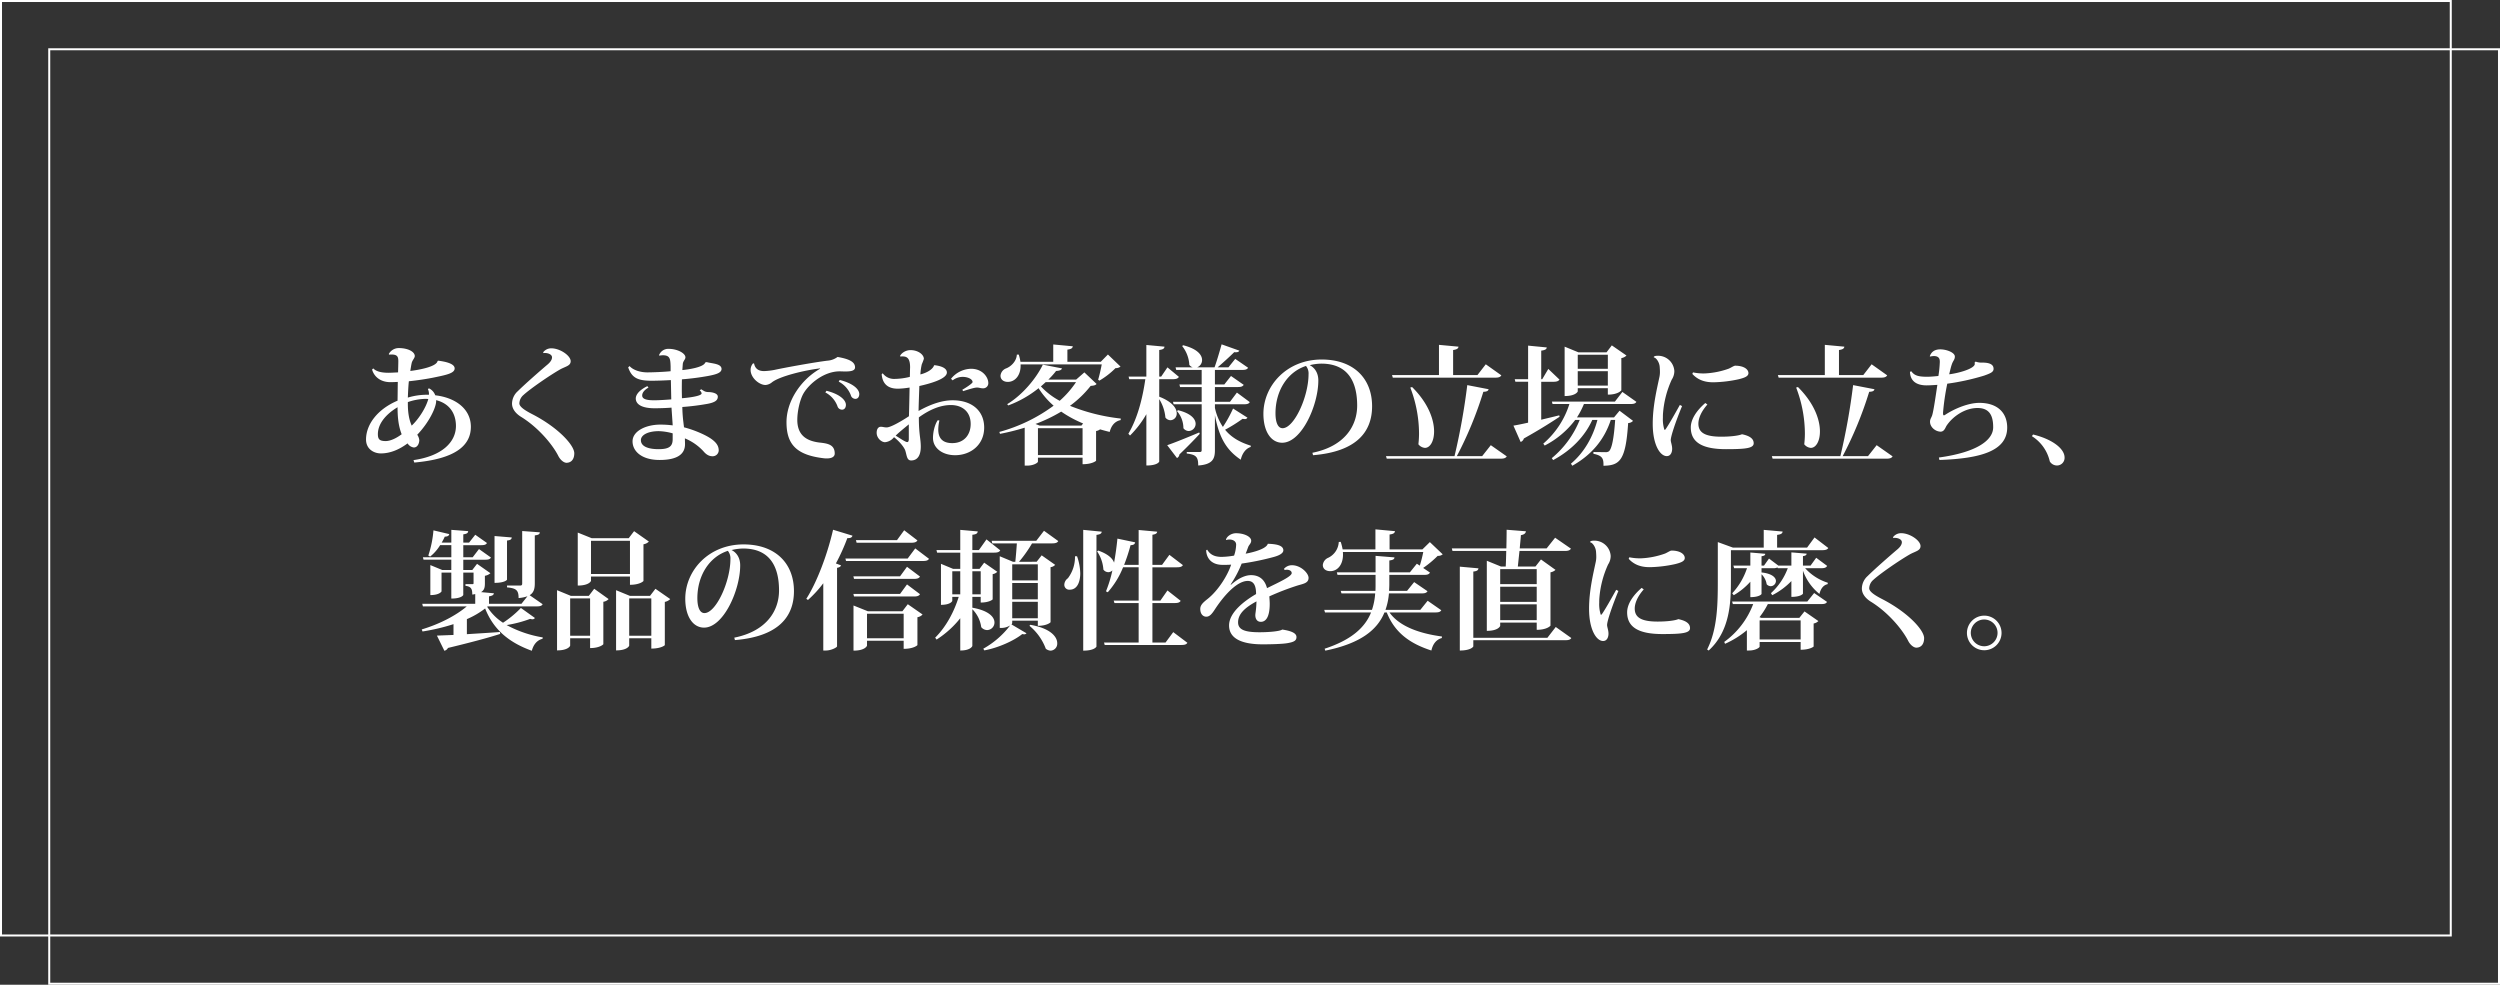 <svg xmlns="http://www.w3.org/2000/svg" width="1244" height="490" viewBox="0 0 1244 490">
  <rect x="0" y="0" width="1244" height="490" fill="#333333" stroke="none"/>
  <g id="グループ_492" data-name="グループ 492" transform="translate(-369 -1209)">
    <g id="長方形_717" data-name="長方形 717" transform="translate(369 1209)" fill="none" stroke="#fff" stroke-width="1">
      <rect width="1220" height="466" stroke="none"/>
      <rect x="0.5" y="0.5" width="1219" height="465" fill="none"/>
    </g>
    <g id="長方形_718" data-name="長方形 718" transform="translate(393 1233)" fill="none" stroke="#fff" stroke-width="1">
      <rect width="1220" height="466" stroke="none"/>
      <rect x="0.5" y="0.5" width="1219" height="465" fill="none"/>
    </g>
    <path id="パス_73" data-name="パス 73" d="M-185.344-19.008c-.576,2.944-9.92,4.48-13.568,4.928.256-1.536.448-2.88.7-3.968.32-1.408,1.536-2.432,1.536-3.456,0-2.048-3.2-3.968-8-3.968a5.655,5.655,0,0,0-4.928,2.944l.128.32c3.968-.32,4.608.768,4.608,3.264,0,1.152-.064,3.456-.128,5.568-1.536.064-3.328.192-4.736.192-3.712,0-6.208-.7-7.616-2.176l-.576.576c.9,3.264,3.9,6.272,9.152,6.272,1.152,0,2.432-.064,3.648-.128-.064,2.944-.064,6.208-.128,9.344-9.728,4.1-15.68,11.648-15.68,19.328,0,4.8,3.968,6.912,7.36,6.912,4.864,0,9.344-2.048,13.312-4.992A4.344,4.344,0,0,0-197.184,24c2.112,0,2.752-2.432,2.752-3.648a5.651,5.651,0,0,0-1.024-2.688c5.952-6.208,9.408-13.632,9.408-16.7V.448c6.592,1.664,9.856,6.528,9.856,12.928-.064,7.872-6.784,14.848-21.12,16.9l.384,1.216c20.224-1.792,28.16-8.32,28.16-17.792,0-8.7-7.36-14.464-17.728-15.68a6.04,6.04,0,0,0-3.136-3.456l-.512.384a5.692,5.692,0,0,1,.512,2.816,32.882,32.882,0,0,0-10.5,1.408c.128-3.008.256-5.888.512-8.128,4.224-.448,9.088-1.152,12.992-1.984,5.888-1.216,9.792-2.048,9.792-4.416,0-2.5-5.056-3.456-8.256-3.84ZM-191.616-.192a15.615,15.615,0,0,1,1.664.064c-1.024,3.9-4.352,9.536-8.256,13.248-1.92-4.288-1.92-9.024-1.92-11.712A28.555,28.555,0,0,1-191.616-.192ZM-215.04,17.344c0-4.864,3.584-9.664,9.792-13.376,0,5.248.512,9.536,2.048,13.44-2.752,2.048-5.632,3.392-7.936,3.392C-214.144,20.8-215.04,19.968-215.04,17.344Zm82.368-40.32c1.984-.256,4.288.576,4.288,2.112,0,1.024-.64,2.24-2.24,3.584-3.712,3.136-11.52,9.984-14.784,13.248a8.482,8.482,0,0,0-2.88,6.208c0,2.5,1.664,4.8,4.416,6.528,8.768,5.376,15.808,13.952,18.624,19.52.96,1.92,2.688,3.392,4.1,3.392,2.5-.064,3.84-1.92,3.84-4.736,0-3.968-7.808-12.608-20.544-19.264C-141.5,5.76-144.64,3.84-144.64,2.048a5.766,5.766,0,0,1,2.112-4.224c3.2-2.944,12.8-9.6,18.176-12.672,2.816-1.536,5.248-1.792,5.248-4.1,0-2.752-5.312-6.4-9.6-6.4a5,5,0,0,0-4.1,1.984Zm57.728,1.28a8.9,8.9,0,0,1,1.728-.192c3.648,0,3.712,1.984,3.84,5.568v2.368c-2.944.32-8.64.576-11.584.576-3.392,0-7.04-1.088-8.832-3.136l-.7.64c1.856,5.44,5.056,6.656,11.776,6.656,2.176,0,6.336-.128,9.472-.32l.192,9.6c-2.368.192-6.08.448-8.576.448-4.1,0-5.888-.768-5.888-2.368,0-1.344.96-2.688,3.136-3.968l-.576-.7c-3.584,1.728-5.7,3.968-5.76,6.08,0,3.008,3.072,4.928,9.408,4.928,2.56,0,6.208-.128,8.384-.32,0,.576.576,8.128.576,8.832a48.469,48.469,0,0,0-6.08-.384c-7.488,0-13.888,3.328-13.888,8.32s4.608,9.28,13.44,9.28,12.672-2.88,12.672-7.872l-.064-2.88a26.237,26.237,0,0,1,9.152,6.336c1.536,1.856,3.008,2.56,4.544,2.56a3,3,0,0,0,3.136-2.816c0-1.984-.832-3.648-3.264-5.5-2.752-2.112-8.768-4.736-14.016-6.08-.064-.768-.192-1.472-.256-2.176a70.742,70.742,0,0,1-.576-7.936A120.913,120.913,0,0,0-51.136,2.3c3.776-.7,5.248-1.728,5.248-3.584,0-1.728-2.88-2.3-4.864-2.3-1.536-.064-1.92-.512-3.456-1.408l-.7.64a2,2,0,0,1,.96,1.408c0,1.536-7.936,2.3-9.792,2.432,0-1.152-.064-2.56-.064-3.776,0-1.792,0-3.712.064-5.632a128.155,128.155,0,0,0,13.312-1.728c4.032-.768,6.336-1.6,6.4-3.392,0-2.752-4.736-2.688-7.424-3.456l-.7.192c-.7,2.432-8.7,3.52-11.392,3.776.128-1.536.192-2.752.256-3.264.256-1.408,1.28-2.048,1.28-3.072,0-2.048-4.032-4.224-8.384-4.224a4.908,4.908,0,0,0-4.736,3.136Zm6.592,41.28c.064,3.52-1.28,5.248-6.976,5.248-5.44,0-8.832-1.472-8.832-4.48,0-2.56,3.456-4.48,8.9-4.48a28.3,28.3,0,0,1,6.912,1.088Zm40-37.44a4.842,4.842,0,0,0-1.216,3.264c0,3.968,4.352,7.488,7.36,7.488a5.581,5.581,0,0,0,3.2-1.28c3.84-3.072,16.384-6.08,24-6.976v.192c-9.472,5.376-16.7,16-16.7,26.56,0,10.944,4.8,16.384,18.688,17.984a10.849,10.849,0,0,0,1.408.064c2.3,0,3.9-.768,3.9-2.432,0-4.608-3.776-5.056-7.872-5.5-6.784-.9-10.688-4.1-10.752-11.136C-6.336,5.632-4.928,0-3.264-2.88-.32-7.872,7.04-13.888,14.72-13.888c.9,0,1.856.064,2.752.064,2.56,0,4.928-.256,4.928-2.048,0-2.688-2.816-4.16-8.7-5.184A9.523,9.523,0,0,1,8.64-19.2c-7.168.9-21.12,3.456-26.432,4.608a33.035,33.035,0,0,1-5.056.576c-2.752,0-4.48-1.152-4.992-3.776ZM14.272-8.768a12.727,12.727,0,0,1,6.016,6.72,2.388,2.388,0,0,0,2.3,1.856c1.28,0,1.92-1.152,1.92-2.368,0-2.624-3.52-5.5-9.728-7.04ZM7.616-3.392a12.77,12.77,0,0,1,6.016,6.784,2.384,2.384,0,0,0,2.3,1.792c1.28,0,1.92-1.152,1.92-2.368,0-2.624-3.456-5.5-9.664-7.04ZM61.7-16.832c-.512,1.664-3.008,3.52-6.784,4.48a26.857,26.857,0,0,1,.7-5.056A24.748,24.748,0,0,0,56.64-20.1c0-2.176-2.944-4.352-6.592-4.352-3.008,0-4.992,2.048-5.248,2.944l.192.256a6.209,6.209,0,0,1,1.088-.064c2.368,0,3.712,1.152,3.712,5.5-.064,1.216-.064,3.008-.128,4.672a32.38,32.38,0,0,1-7.872,1.024,6.965,6.965,0,0,1-5.632-2.816l-.512.512c.576,6.592,5.376,7.168,8.192,7.168a41.738,41.738,0,0,0,5.7-.576c-.064,3.968-.192,9.536-.32,14.272-4.1,2.688-9.152,5.568-11.072,5.568-1.344,0-1.856-.32-2.944-.32s-2.048.96-2.048,3.008c0,2.624,2.368,4.672,4.16,4.672a6.457,6.457,0,0,0,4.48-2.5c2.816,2.24,5.248,5.184,5.7,6.976.7,2.432.768,4.608,2.816,4.608,3.328,0,4.8-2.752,4.8-6.848s-.96-5.952-.96-14.592C59.52,5.12,64.9,2.88,70.08,2.88c5.76,0,9.856,3.392,9.856,9.408,0,5.5-3.392,9.536-9.152,9.536-4.224,0-6.976-1.856-6.976-6.784a20.927,20.927,0,0,1,.576-4.48l-.832-.128c-1.408,1.984-2.368,5.7-2.368,8.832,0,5.056,4.736,8.576,11.008,8.576,7.68,0,14.464-5.12,14.464-13.76,0-8-5.7-13.568-15.744-13.568-5.056,0-10.752,1.856-16.9,5.312,0-1.984.32-10.432.384-12.416,5.44-1.216,13.7-3.52,13.7-6.72,0-1.792-1.92-3.136-6.144-3.648Zm9.28,7.424a8.065,8.065,0,0,1,5.056-1.728c2.112,0,4.736.9,4.864,2.56,0,.768-4.288,3.392-5.12,3.84l.384.7c3.456-1.088,5.7-1.792,6.912-1.792s1.6.384,3.136.384a2.528,2.528,0,0,0,2.5-2.624c0-2.88-2.88-7.1-8.576-7.1a13.12,13.12,0,0,0-9.984,4.992ZM49.152,19.776c0,.7-.128,1.536-.768,1.536-.96,0-3.648-1.92-5.76-3.2,1.344-1.408,4.288-3.776,6.528-5.632ZM132.416-9.792H118.592a38.618,38.618,0,0,0,3.84-4.288c1.92-.128,2.688-.512,2.944-1.28l-9.536-1.856c-3.2,6.656-10.048,15.04-17.728,19.648l.512.64a53.594,53.594,0,0,0,15.1-8.576,39.045,39.045,0,0,0,7.488,8.7A81.626,81.626,0,0,1,94.208,16.256l.32.96a114.9,114.9,0,0,0,12.288-3.072v18.88h1.152c3.392,0,5.44-1.472,5.44-1.984V29.056h22.208V32.32c4.864,0,6.72-1.664,6.72-1.728V15.808a4.41,4.41,0,0,0,1.984-.832c1.536.448,3.2.9,4.8,1.28.768-3.136,2.56-5.312,5.44-5.888l.064-.768a95.146,95.146,0,0,1-25.28-6.336,52.377,52.377,0,0,0,10.3-9.92c1.728-.128,2.368-.32,2.944-.96l-6.08-5.76ZM113.408,14.4h22.208V27.776H113.408ZM132.352-8.512a47.79,47.79,0,0,1-8.128,9.28A35.8,35.8,0,0,1,114.88-6.4c.832-.7,1.6-1.408,2.368-2.112ZM114.3,13.12l-2.112-.832a76.358,76.358,0,0,0,12.8-6.144,57.27,57.27,0,0,0,10.88,5.888l-.832,1.088ZM144-9.28a39.194,39.194,0,0,0,8-6.208,3.831,3.831,0,0,0,2.5-.768l-6.272-6.016-3.584,3.648H128.064V-24.7c1.984-.256,2.56-.768,2.688-1.664l-9.728-.9v8.64H104.7a21.894,21.894,0,0,0-.832-3.584h-.96c-.128,3.264-2.944,6.016-5.5,6.912a4.26,4.26,0,0,0-2.624,3.584c0,1.92,1.536,3.072,3.648,3.072,3.584,0,6.592-3.328,6.336-8.7h40.384c-.448,2.432-1.216,5.76-1.792,7.616ZM201.472,2.5h14.336c1.728,0,2.56-.256,3.008-1.088l-6.4-4.736L208.96,1.28h-7.488V-6.08H212.8c1.664,0,2.432-.256,3.008-1.088l-6.336-4.416L206.144-7.36h-4.672v-7.232h13.5c1.664,0,2.56-.256,3.008-1.088l-6.4-4.416-3.392,4.224h-5.376c2.816-2.432,6.144-5.44,8.256-7.552,1.536.128,2.24-.064,2.56-.768L204.8-27.328c-.9,3.264-2.3,8.064-3.52,11.456h-8.7a3.866,3.866,0,0,0,2.5-3.648c0-2.5-2.3-5.568-9.408-7.36l-.512.384a16.553,16.553,0,0,1,3.584,9.408,3.455,3.455,0,0,0,1.728,1.216h-8.576l.32,1.28H194.88V-7.36H183.808l.32,1.28H194.88V1.28H180.608l.32,1.216H194.88V25.28c0,.7-.256.96-.9.96h-6.528v.768c4.736.576,5.7,1.728,5.7,5.952,7.232-.512,8.32-3.392,8.32-7.616V7.872c2.176,11.84,6.144,17.664,12.864,22.208.7-3.136,2.5-5.568,4.928-6.336l.064-.64c-4.672-1.472-9.28-3.648-12.8-7.936a73.813,73.813,0,0,0,8.7-5.44,8.169,8.169,0,0,0,1.088.128,1.373,1.373,0,0,0,1.344-.7L210.5,4.608a61.331,61.331,0,0,1-5.056,9.152,26.918,26.918,0,0,1-3.968-9.472ZM180.48-9.984c1.728,0,2.56-.32,3.072-1.152l-5.7-4.736-3.136,4.608h-.96V-24.512c1.984-.256,2.56-.768,2.624-1.664l-9.024-.832v15.744h-8.832l.32,1.28h8C165.44-.256,162.88,9.664,158.4,17.152l.832.9A49.838,49.838,0,0,0,167.36,7.424V32.96c5.568,0,6.4-1.856,6.4-1.984V-.064a20.748,20.748,0,0,1,3.072,9.152,3.214,3.214,0,0,0,2.56,1.344,3.256,3.256,0,0,0,3.072-3.456c0-2.432-2.112-5.7-8.7-8.256v-8.7Zm2.112,15.872a13.012,13.012,0,0,1,3.2,8.512,3.409,3.409,0,0,0,2.624,1.408,3.6,3.6,0,0,0,3.456-3.584c0-2.3-2.176-5.184-8.768-6.784Zm0,23.36a2.225,2.225,0,0,0,1.216-1.792c4.608-4.416,7.936-7.936,10.112-10.24l-.256-.7c-6.464,2.752-13.056,5.376-15.936,6.336ZM250.3,27.84C272,26.048,279.68,16.192,279.68,3.456c0-13.76-9.152-23.232-25.088-23.232-17.472,0-28.992,13.12-28.992,27.008,0,8.96,3.9,14.4,9.344,14.4,9.664,0,17.984-18.688,17.984-30.976,0-4.032-2.048-6.528-4.288-7.616a25.429,25.429,0,0,1,5.76-.768c13.184,0,17.856,8.9,17.856,20.864,0,9.92-6.016,20.224-22.272,23.488Zm-2.24-40.32c0,11.2-7.168,26.88-12.928,26.88-2.3,0-3.52-2.88-3.52-7.424,0-11.008,5.76-20.48,15.168-23.552A5.853,5.853,0,0,1,248.064-12.48Zm92.864,1.728c1.792,0,2.56-.32,3.072-1.152l-7.744-5.5-4.16,5.376H320v-12.48c1.92-.256,2.56-.768,2.688-1.664l-9.728-.9v15.04H289.6l.384,1.28Zm-6.464,39.04H321.856a186.515,186.515,0,0,0,13.184-32c1.792-.064,2.432-.448,2.624-1.28L327.04-7.04A323.206,323.206,0,0,1,320.7,28.288H286.592l.384,1.28h56.576c1.792,0,2.624-.32,3.136-1.152l-7.936-5.568ZM298.688-5.824a64.33,64.33,0,0,1,4.352,22.912,46.461,46.461,0,0,1-.32,5.312,4.591,4.591,0,0,0,3.264,1.792c2.5,0,4.544-3.2,4.544-8.192,0-5.824-2.816-14.016-10.944-22.08Zm98.3.32v3.2c5.056,0,6.72-2.048,6.72-2.176v-16a4.775,4.775,0,0,0,2.56-1.28l-7.3-5.056-2.624,3.456H382.336l-6.848-2.816V-1.6c5.568,0,6.528-2.24,6.528-2.3V-5.5Zm0-9.664H382.016v-6.976h14.976Zm-14.976,1.216h14.976v7.168H382.016ZM363.84-8.7h6.016c1.728,0,2.56-.32,3.072-1.088L367.36-15.1l-3.008,5.12h-.512V-24.192c1.92-.256,2.688-.7,2.752-1.6l-9.28-.9v16.7h-6.656l.32,1.28h6.336V11.648c-3.136.7-5.7,1.216-7.3,1.472l3.584,8.128a2.558,2.558,0,0,0,1.6-1.728c8.256-4.608,14.016-8.32,17.792-10.816L372.8,8c-3.072.768-6.08,1.472-8.96,2.176Zm40.384,5.056-3.712,4.8h-31.36l.32,1.216h8.384A42.854,42.854,0,0,1,364.864,22.08l.7.96A44.44,44.44,0,0,0,380.736,10.3h2.24a47.536,47.536,0,0,1-13.888,19.008l.7.96c8.9-4.8,15.68-11.648,19.456-19.968h2.56c-2.24,8.448-6.528,16.128-13.184,21.76l.7,1.024c9.728-5.5,15.936-13.056,19.136-22.784h2.176c-.64,9.472-1.728,14.464-3.136,15.616a2.789,2.789,0,0,1-1.92.384c-1.152,0-4.288,0-5.76-.064v.9c4.352.9,5.12,2.24,4.992,5.952,8.32-.128,11.072-2.88,12.288-21.248a3.466,3.466,0,0,0,2.432-1.088L402.816,5.7l-2.752,3.328H381.632a40.952,40.952,0,0,0,3.456-6.656h23.1c1.664,0,2.56-.256,3.008-1.088Zm28.608,6.464C430.72,6.592,427.456,12.48,425.6,15.1l-.448.128a17.045,17.045,0,0,1-.768-6.016c0-.7,0-1.472.064-2.24A49.164,49.164,0,0,1,428.8-9.792a7.745,7.745,0,0,0,1.28-4.288,8.108,8.108,0,0,0-8.512-7.552c-.7,0-1.472.128-1.728.576l.064.256c1.152.128,2.688,2.368,2.88,4.544.064.832.128,1.728.128,2.56a12.161,12.161,0,0,1-.256,2.624c-1.344,6.336-3.328,14.464-3.328,23.36,0,10.368,3.648,16,6.976,16,2.048,0,2.688-2.048,2.688-3.648,0-1.728-.7-3.328-.7-4.288,0-1.984,2.56-9.536,5.632-16.96Zm6.208-15.424c3.2,3.52,7.168,4.16,10.5,4.16a64.2,64.2,0,0,0,12.672-1.536c2.5-.64,4.736-1.344,4.736-3.008,0-2.048-2.5-3.712-6.592-3.712-.64,0-2.112,1.024-3.2,1.472A40.568,40.568,0,0,1,445.5-12.864a25.184,25.184,0,0,1-6.144-.512ZM445.5,1.856c-4.48,3.84-7.232,8.192-7.232,12.16,0,7.488,5.824,10.816,17.536,10.816,9.792,0,13.76-.448,13.76-2.944,0-2.176-1.792-3.648-5.824-4.48-1.6.7-5.568,1.216-10.3,1.216-7.872,0-11.392-1.92-11.392-6.464,0-2.688,1.408-6.08,4.48-9.536Zm87.424-12.608c1.792,0,2.56-.32,3.072-1.152l-7.744-5.5-4.16,5.376H512v-12.48c1.92-.256,2.56-.768,2.688-1.664l-9.728-.9v15.04H481.6l.384,1.28Zm-6.464,39.04H513.856a186.513,186.513,0,0,0,13.184-32c1.792-.064,2.432-.448,2.624-1.28L519.04-7.04A323.206,323.206,0,0,1,512.7,28.288H478.592l.384,1.28h56.576c1.792,0,2.624-.32,3.136-1.152l-7.936-5.568ZM490.688-5.824a64.33,64.33,0,0,1,4.352,22.912,46.461,46.461,0,0,1-.32,5.312,4.591,4.591,0,0,0,3.264,1.792c2.5,0,4.544-3.2,4.544-8.192,0-5.824-2.816-14.016-10.944-22.08Zm88.768-12.352a1.87,1.87,0,0,1,.128.576c0,2.3-7.68,4.544-12.736,5.184.448-1.856.9-3.84,1.28-4.864.576-1.856,1.536-2.368,1.536-3.968,0-2.048-4.224-3.584-7.232-3.584s-4.544,1.408-5.248,3.456l.192.128a10.042,10.042,0,0,1,1.792-.256c3.008,0,3.008,1.92,3.008,3.008a54.752,54.752,0,0,1-.7,6.912c-1.856.192-3.968.384-5.44.384-4.288,0-6.4-.448-8.064-2.752l-.64.32c.128,3.776,2.3,6.72,8.32,6.72,1.152,0,2.432-.064,5.312-.256-.64,4.16-1.728,12.032-2.5,14.848-.384,1.472-1.152,2.048-1.152,3.52,0,2.56,2.5,4.8,5.184,4.928,1.728,0,2.24-1.472,2.944-2.816,3.072-4.736,9.216-8.96,15.488-8.96s7.808,4.224,7.808,9.6c0,6.464-8.256,12.48-27.008,15.04l.256,1.216c20.672-.7,33.728-4.544,33.728-16.128,0-7.168-4.608-12.288-13.888-12.288-5.12,0-11.968,2.624-17.088,6.016a1.021,1.021,0,0,1-.512.192c-.32,0-.448-.32-.448-1.28a119.477,119.477,0,0,1,2.112-14.464,115.884,115.884,0,0,0,18.368-4.032c3.008-1.088,4.672-1.728,4.672-3.328,0-1.024-.256-3.136-5.5-3.136a8.716,8.716,0,0,1-3.456-.512ZM608,18.368a20.007,20.007,0,0,1,8.9,12.544,4.168,4.168,0,0,0,3.52,2.048,3.8,3.8,0,0,0,3.84-3.968c0-4.544-6.4-9.216-15.68-11.456Zm-768.384,84.7h24.32c1.792,0,2.56-.256,3.008-1.088l-6.464-4.48c2.112-1.28,2.56-3.328,2.56-5.888V67.744c2.048-.256,2.432-.7,2.5-1.536l-8.768-.64V91.68c0,.7-.256,1.024-1.024,1.024h-6.528v.9c4.608.448,5.76,1.408,5.76,5.312a16.618,16.618,0,0,0,4.416-.9l-3.008,3.776h-16.128V98.08c1.728-.32,2.3-.7,2.432-1.536l-6.4-.576c1.728-1.024,1.92-2.5,1.92-4.48V87.84a5.492,5.492,0,0,0,2.752-1.28l-6.656-4.672-2.368,3.072h-4.48V79.84h10.752c1.728,0,2.5-.192,3.008-1.088l-5.952-4.224-3.136,4.1h-4.672V72.608h8.832c1.728,0,2.5-.256,2.944-1.088l-5.824-4.1-3.072,3.9h-2.88v-4.1c1.856-.256,2.368-.7,2.432-1.6l-8.384-.64v6.336h-4.8a25.716,25.716,0,0,0,1.536-2.944c1.536-.064,2.048-.448,2.24-1.28l-7.872-1.856a52.532,52.532,0,0,1-2.56,12.544l.9.512a21.872,21.872,0,0,0,4.992-5.7h5.568v6.016H-192.64l.32,1.216H-178.5v5.12h-4.544l-5.888-2.432V97.44c4.608,0,5.568-1.792,5.568-1.856V86.24h4.864V99.168c5.056,0,5.952-1.664,5.952-1.792V86.24h5.12v5.12c0,.576-.128.64-.576.64h-3.456v.832c2.944.384,3.392,1.664,3.392,4.352a10.061,10.061,0,0,0,1.472-.256v4.864H-192.96l.32,1.28h21.824c-5.376,4.544-13.44,8.768-22.4,11.456l.384,1.024a100.7,100.7,0,0,0,15.424-3.648v5.376l-8.256.32,3.712,7.552a2.732,2.732,0,0,0,1.792-1.408c12.224-2.944,20.416-5.184,25.984-6.976l-.128-.96c-5.76.448-11.456.768-16.448,1.088v-7.488a41.42,41.42,0,0,0,9.088-5.312c4.288,10.944,12.416,17.152,23.232,21.056.832-3.2,2.688-5.312,5.312-5.952l.128-.7a56.933,56.933,0,0,1-17.984-6.144,60.7,60.7,0,0,0,11.712-3.072,4.318,4.318,0,0,0,1.088.192,1.412,1.412,0,0,0,1.28-.64l-6.976-4.992a49.862,49.862,0,0,1-8.9,7.36,25.856,25.856,0,0,1-7.872-7.936Zm3.392-35.008v23.3c5.12,0,6.208-1.472,6.208-1.6V70.3c1.792-.192,2.24-.64,2.368-1.536ZM-89.6,88.224v4.1c4.928,0,6.72-1.792,6.72-1.92V72.16a4.766,4.766,0,0,0,2.688-1.344l-7.36-5.184-2.688,3.52h-18.368l-6.976-2.816V92.7c5.7,0,6.592-2.24,6.592-2.368V88.224Zm0-1.28h-19.392V70.432H-89.6Zm-29.44,10.88-6.848-2.816V124.96c5.632,0,6.528-2.24,6.528-2.368v-3.648h9.92v4.864c4.864,0,6.592-1.856,6.592-1.92v-21.12a4.334,4.334,0,0,0,2.624-1.344l-7.168-5.12-2.688,3.52Zm-.32,1.28h9.92v18.56h-9.92Zm39.744-1.28H-89.664l-6.848-2.816V124.96c5.7,0,6.528-2.3,6.528-2.368v-3.648h11.008v5.12c4.8,0,6.72-1.6,6.72-1.728v-21.5a5.2,5.2,0,0,0,2.688-1.408l-7.36-5.12ZM-89.984,99.1h11.008v18.56H-89.984Zm52.608,20.736C-15.68,118.048-8,108.192-8,95.456c0-13.76-9.152-23.232-25.088-23.232-17.472,0-28.992,13.12-28.992,27.008,0,8.96,3.9,14.4,9.344,14.4,9.664,0,17.984-18.688,17.984-30.976,0-4.032-2.048-6.528-4.288-7.616a25.428,25.428,0,0,1,5.76-.768c13.184,0,17.856,8.9,17.856,20.864,0,9.92-6.016,20.224-22.272,23.488Zm-2.24-40.32c0,11.2-7.168,26.88-12.928,26.88-2.3,0-3.52-2.88-3.52-7.424,0-11.008,5.76-20.48,15.168-23.552A5.853,5.853,0,0,1-39.616,79.52ZM28.8,105.5l-7.168-2.88v22.464c5.824,0,6.72-2.368,6.72-2.5V120.16h18.24v4.032c4.992,0,6.848-1.792,6.848-1.856V108.448A4.328,4.328,0,0,0,56,107.1l-7.36-5.12-2.688,3.52Zm-.448,1.216h18.24v12.224H28.352ZM-1.024,99.872a56.311,56.311,0,0,0,7.616-8.32v33.472h1.28c2.688,0,5.5-1.536,5.568-2.048v-39.1c1.216-.192,1.792-.64,1.984-1.216l-2.56-.96a98.942,98.942,0,0,0,5.7-12.608c1.728.064,2.3-.384,2.56-1.216l-9.664-2.944C8.512,77.856,3.136,91.552-1.856,99.3ZM46.848,65.184l-3.584,4.928H22.848l.32,1.28h27.2c1.728,0,2.56-.32,3.072-1.152Zm1.728,14.08H17.6l.32,1.216H56.064c1.792,0,2.624-.256,3.136-1.088l-6.848-5.184ZM44.8,88.1H21.568l.32,1.28H51.712c1.664,0,2.5-.32,3.008-1.152L48.256,83.36Zm6.912,10.048c1.664,0,2.5-.32,3.008-1.152l-6.464-4.864L44.8,96.864H21.568l.32,1.28Zm60.864-27.712H90.368l.32,1.28h12.224c-.192,2.944-.512,6.72-.768,9.152h-1.152L94.4,78.112V113.76a8.465,8.465,0,0,0,5.056-1.152h.064a43.378,43.378,0,0,1-13.312,11.52l.512.832c6.784-1.216,14.784-4.8,18.88-8.128a5.021,5.021,0,0,0,.9.128,1.451,1.451,0,0,0,1.216-.512l-7.488-4.416c.384-.384.384-.512.384-1.856h12.736v2.56c4.672,0,6.336-1.728,6.336-1.792V83.552a3.677,3.677,0,0,0,2.3-1.152l-6.72-4.736-2.5,3.2H104a64.222,64.222,0,0,0,6.464-9.152h9.984c1.728,0,2.624-.32,3.072-1.152l-7.1-5.12Zm.768,20.992v8.128H100.608V91.424Zm-12.736,9.344h12.736v8.192H100.608Zm12.736-10.624H100.608v-8h12.736Zm-4.16,22.592a26.807,26.807,0,0,1,8.128,11.392,4.065,4.065,0,0,0,2.432.96,3.478,3.478,0,0,0,3.264-3.712c0-3.136-3.264-7.424-13.44-9.152Zm-24.256-14.4v2.816c4.224,0,5.952-1.472,5.952-1.6V87.008a4.082,4.082,0,0,0,2.3-1.152l-6.528-4.544-2.3,3.072H80.768V76.32H91.584c1.792,0,2.624-.32,3.072-1.152l-6.848-5.44L84.032,75.04H80.768V67.424c1.984-.192,2.56-.7,2.688-1.664l-8.7-.768V75.04H62.912l.32,1.28h11.52v8.064H71.168l-6.016-2.5V102.3c4.8,0,5.632-1.856,5.632-1.984V98.336h3.2c-2.3,7.424-6.272,14.912-11.712,20.288l.7.96A48.2,48.2,0,0,0,74.752,108.96v16.064c5.184,0,6.016-2.176,6.016-2.3V104.48a15.515,15.515,0,0,1,4.416,8.9,3.873,3.873,0,0,0,2.944,1.472,3.758,3.758,0,0,0,3.648-3.776c0-2.624-2.688-5.888-11.008-7.36V98.336ZM70.784,85.6h3.968V97.056H70.784ZM84.928,97.056h-4.16V85.6h4.16Zm51.008,28.032c5.7,0,6.592-1.984,6.592-2.048V67.488c1.984-.256,2.5-.7,2.624-1.6l-9.216-.9Zm40.96-4.032h-6.528V101.408h10.944c1.792,0,2.56-.256,3.136-1.088l-6.592-5.184-3.52,5.056h-3.968V83.616h12.1c1.728,0,2.56-.256,3.072-1.088l-6.72-5.12L175.168,82.4h-4.8V67.424c1.664-.256,2.3-.7,2.368-1.536l-9.216-.832V82.4h-7.232a87.707,87.707,0,0,0,3.2-9.792c1.664-.064,2.112-.576,2.3-1.408l-8.832-1.856c-.384,3.968-.96,8.064-1.664,11.968-.7-2.048-2.944-4.288-7.872-6.016l-.576.384a18.438,18.438,0,0,1,3.136,9.088,3.1,3.1,0,0,0,2.432,1.28,2.867,2.867,0,0,0,2.048-.9,63.721,63.721,0,0,1-3.2,10.432l.9.448a42.617,42.617,0,0,0,7.616-12.416h7.744v16.576H151.1l.384,1.216H163.52v19.648H146.3l.32,1.216H184.64c1.792,0,2.624-.256,3.136-1.088l-7.04-5.312ZM131.84,78.112a17.543,17.543,0,0,1-3.52,10.944,4.151,4.151,0,0,0-1.792,3.2,2.441,2.441,0,0,0,2.688,2.5c4.288,0,5.248-4.928,5.248-8.128a27.272,27.272,0,0,0-1.6-8.512ZM236.16,84.96a6.305,6.305,0,0,1,1.088-.128c1.28,0,2.432.576,2.432,1.664,0,1.728-6.72,4.736-12.288,7.488-1.216-4.672-4.288-6.464-7.936-6.464-2.56,0-5.952,1.216-9.984,4.8l-.192-.128a55.355,55.355,0,0,0,5.5-10.432A129.112,129.112,0,0,0,230.656,78.5c2.432-.64,4.864-1.728,4.864-3.328,0-2.624-3.9-3.136-7.744-3.264-.832,3.136-10.56,4.864-11.008,4.928.448-1.088.96-2.5,1.28-3.392.448-1.088,1.472-1.728,1.472-3.072,0-1.984-3.456-3.712-7.552-3.712-2.56,0-4.864,1.856-4.992,3.328l.128.064a4.651,4.651,0,0,1,1.6-.256c1.728,0,3.328.832,3.328,2.56a18.069,18.069,0,0,1-1.024,5.44,38.691,38.691,0,0,1-6.4.64c-3.648-.064-5.632-1.344-6.976-3.584l-.512.256c0,2.112,1.088,7.3,8.32,7.3.96,0,2.816,0,4.1-.128-1.664,5.248-6.4,12.864-11.648,17.024-1.984,1.6-3.712,2.944-3.712,4.992,0,2.624,1.408,3.9,3.008,3.9s2.752-1.28,4.352-3.776C206.784,96.48,212.928,90.4,217.792,90.4c2.752,0,4.16,1.92,4.16,6.528-5.952,3.456-13.44,9.216-13.44,15.616,0,6.336,5.952,9.408,16.768,9.408,3.52,0,9.984-.128,12.544-.64,3.136-.576,4.224-1.28,4.224-3.008,0-1.984-2.752-3.072-7.1-3.712-1.024.832-6.272,1.344-11.264,1.344-7.232,0-10.688-1.216-10.688-4.928,0-4.352,3.712-7.488,9.152-10.432a47.476,47.476,0,0,1-.512,6.016c0,.256-.064.512-.064.768,0,2.048.96,3.392,2.752,3.392,2.5,0,4.416-2.432,4.416-8.96,0-1.152-.128-2.752-.192-3.712A130.158,130.158,0,0,1,242.5,92.7c3.008-.9,5.568-1.216,5.568-3.84,0-2.3-3.84-6.272-8.256-6.272a5.167,5.167,0,0,0-3.968,1.792Zm71.168,15.3L303.68,104.8H286.336a32.211,32.211,0,0,0,1.728-8.192h16.192c1.664,0,2.5-.256,3.008-1.088l-6.656-4.544-3.52,4.352h-8.96c.064-1.088.128-2.176.128-3.264V87.392h17.216c1.728,0,2.5-.256,3.008-1.152l-3.392-2.3a50.065,50.065,0,0,0,7.232-6.016,3.5,3.5,0,0,0,2.5-.768l-6.4-6.08L304.7,74.72h-16.32V67.3c1.984-.256,2.56-.768,2.688-1.664l-9.728-.9V74.72h-16.32a25.177,25.177,0,0,0-.96-3.776l-.96.064a9.247,9.247,0,0,1-5.248,7.872,4.383,4.383,0,0,0-2.688,3.584c0,1.984,1.6,3.072,3.712,3.072,3.9,0,6.784-3.776,6.272-9.536h40a65.891,65.891,0,0,1-1.728,6.784l-1.472-.96L298.5,86.112h-10.24V80.224c1.92-.256,2.5-.64,2.56-1.536l-9.408-.768v8.192H262.144l.32,1.28h18.944v4.672c0,1.088,0,2.176-.064,3.264h-17.28l.384,1.28h16.768a32.047,32.047,0,0,1-1.6,8.192H255.872l.384,1.28h22.912c-2.944,7.3-9.472,13.568-23.1,18.048l.32.96c17.92-3.648,25.984-10.56,29.44-19.008h1.152c3.968,10.112,11.648,15.552,22.208,18.944.7-3.264,2.5-5.5,5.184-6.208l.064-.768c-10.624-1.408-21.056-4.8-26.112-11.968h22.72c1.792,0,2.56-.256,3.072-1.088Zm29.44-19.9v34.88c5.76,0,6.656-2.368,6.656-2.5v-1.6H361.6v3.584c5.12,0,6.848-1.984,6.848-2.112v-26.5a4.738,4.738,0,0,0,2.5-1.216l-7.232-5.184-2.752,3.52h-8.768c.256-2.176.512-4.928.832-7.744h22.464c1.792,0,2.624-.32,3.136-1.152l-7.872-5.44-4.224,5.312H353.152c.192-2.368.448-4.672.576-6.592,1.6-.256,2.368-.9,2.5-1.92l-9.6-.768c0,2.816-.064,6.144-.128,9.28H319.36l.32,1.28h26.752c-.064,2.88-.128,5.632-.256,7.744h-2.368ZM361.6,93.28v7.552H343.424V93.28Zm0-1.28H343.424V84.512H361.6Zm-18.176,10.048H361.6v7.872H343.424Zm23.488,16.64H330.048V85.728c1.92-.192,2.432-.7,2.56-1.6l-9.28-.832v41.728c5.568,0,6.72-1.92,6.72-2.048V119.9H375.68c1.792,0,2.624-.256,3.136-1.088l-7.744-5.5Zm34.24-23.872c-2.112,3.776-5.376,9.664-7.232,12.288l-.448.128a17.045,17.045,0,0,1-.768-6.016c0-.7,0-1.472.064-2.24a49.164,49.164,0,0,1,4.352-16.768,7.745,7.745,0,0,0,1.28-4.288,8.108,8.108,0,0,0-8.512-7.552c-.7,0-1.472.128-1.728.576l.064.256c1.152.128,2.688,2.368,2.88,4.544.064.832.128,1.728.128,2.56a12.161,12.161,0,0,1-.256,2.624c-1.344,6.336-3.328,14.464-3.328,23.36,0,10.368,3.648,16,6.976,16,2.048,0,2.688-2.048,2.688-3.648,0-1.728-.7-3.328-.7-4.288,0-1.984,2.56-9.536,5.632-16.96Zm6.208-15.424c3.2,3.52,7.168,4.16,10.5,4.16a64.2,64.2,0,0,0,12.672-1.536c2.5-.64,4.736-1.344,4.736-3.008,0-2.048-2.5-3.712-6.592-3.712-.64,0-2.112,1.024-3.2,1.472a40.568,40.568,0,0,1-11.648,2.368,25.184,25.184,0,0,1-6.144-.512Zm6.464,14.464c-4.48,3.84-7.232,8.192-7.232,12.16,0,7.488,5.824,10.816,17.536,10.816,9.792,0,13.76-.448,13.76-2.944,0-2.176-1.792-3.648-5.824-4.48-1.6.7-5.568,1.216-10.3,1.216-7.872,0-11.392-1.92-11.392-6.464,0-2.688,1.408-6.08,4.48-9.536ZM503.616,75.1c1.792,0,2.624-.32,3.072-1.088l-6.848-5.248-3.712,5.056H481.216V67.488c1.984-.256,2.624-.7,2.752-1.664l-9.408-.832v8.832h-15.3l-7.552-2.752V90.528c0,11.328-.192,23.936-5.312,33.984l.768.512c10.56-9.6,11.072-23.808,11.072-34.56V75.1Zm-2.944,3.776-2.816,3.9H494.08V78.048c1.408-.192,1.728-.576,1.856-1.216l-7.616-.64v6.592h-6.464l-4.672-3.52-2.5,3.52h-1.216V78.112c1.408-.192,1.792-.512,1.856-1.216l-7.424-.64v6.528h-8.448l.384,1.28h6.4a33.773,33.773,0,0,1-7.36,12.48l.768.96a33.907,33.907,0,0,0,8.256-6.72v7.68c4.544,0,5.568-1.472,5.568-1.6V87.072a8.955,8.955,0,0,1,2.56,4.992,2.9,2.9,0,0,0,1.984.96,2.667,2.667,0,0,0,2.624-2.56c0-1.664-1.792-3.712-7.168-4.288V84.064h5.7a4.67,4.67,0,0,0,2.24-.384l.128.384h4.992a31.45,31.45,0,0,1-8.384,12.416l.64,1.024a35.826,35.826,0,0,0,9.536-7.04v7.872c4.736,0,5.76-1.536,5.76-1.6V85.28a26.147,26.147,0,0,0,8.192,11.584c.7-2.752,2.048-4.416,4.1-4.864l.064-.7a25.537,25.537,0,0,1-11.264-7.232h8c1.6,0,2.432-.256,2.944-1.152Zm-41.856,21.76.384,1.28h10.112a40.956,40.956,0,0,1-14.4,18.816l.384.96a45.862,45.862,0,0,0,10.88-6.784v10.112h1.088c3.264,0,5.248-1.472,5.248-1.92v-2.3h20.416v3.84c4.608,0,6.464-1.536,6.464-1.6V111.584a4.5,4.5,0,0,0,2.368-1.216l-6.912-4.8-2.56,3.2H473.344l-.9-.32a38.851,38.851,0,0,0,4.16-6.528H503.04c1.792,0,2.56-.256,3.008-1.088l-6.4-4.416-3.392,4.224Zm34.112,18.88H472.512v-9.472h20.416Zm46.08-50.5c1.984-.256,4.288.576,4.288,2.112,0,1.024-.64,2.24-2.24,3.584-3.712,3.136-11.52,9.984-14.784,13.248a8.482,8.482,0,0,0-2.88,6.208c0,2.5,1.664,4.8,4.416,6.528,8.768,5.376,15.808,13.952,18.624,19.52.96,1.92,2.688,3.392,4.1,3.392,2.5-.064,3.84-1.92,3.84-4.736,0-3.968-7.808-12.608-20.544-19.264-3.648-1.856-6.784-3.776-6.784-5.568a5.766,5.766,0,0,1,2.112-4.224c3.2-2.944,12.8-9.6,18.176-12.672,2.816-1.536,5.248-1.792,5.248-4.1,0-2.752-5.312-6.4-9.6-6.4a5,5,0,0,0-4.1,1.984Zm36.672,47.232a8.608,8.608,0,1,0,8.576-8.576A8.631,8.631,0,0,0,575.68,116.256Zm8.576,6.656a6.656,6.656,0,1,1,6.656-6.656A6.692,6.692,0,0,1,584.256,122.912Z" transform="translate(772.072 1407.672)" fill="#fff"/>
  </g>
</svg>

